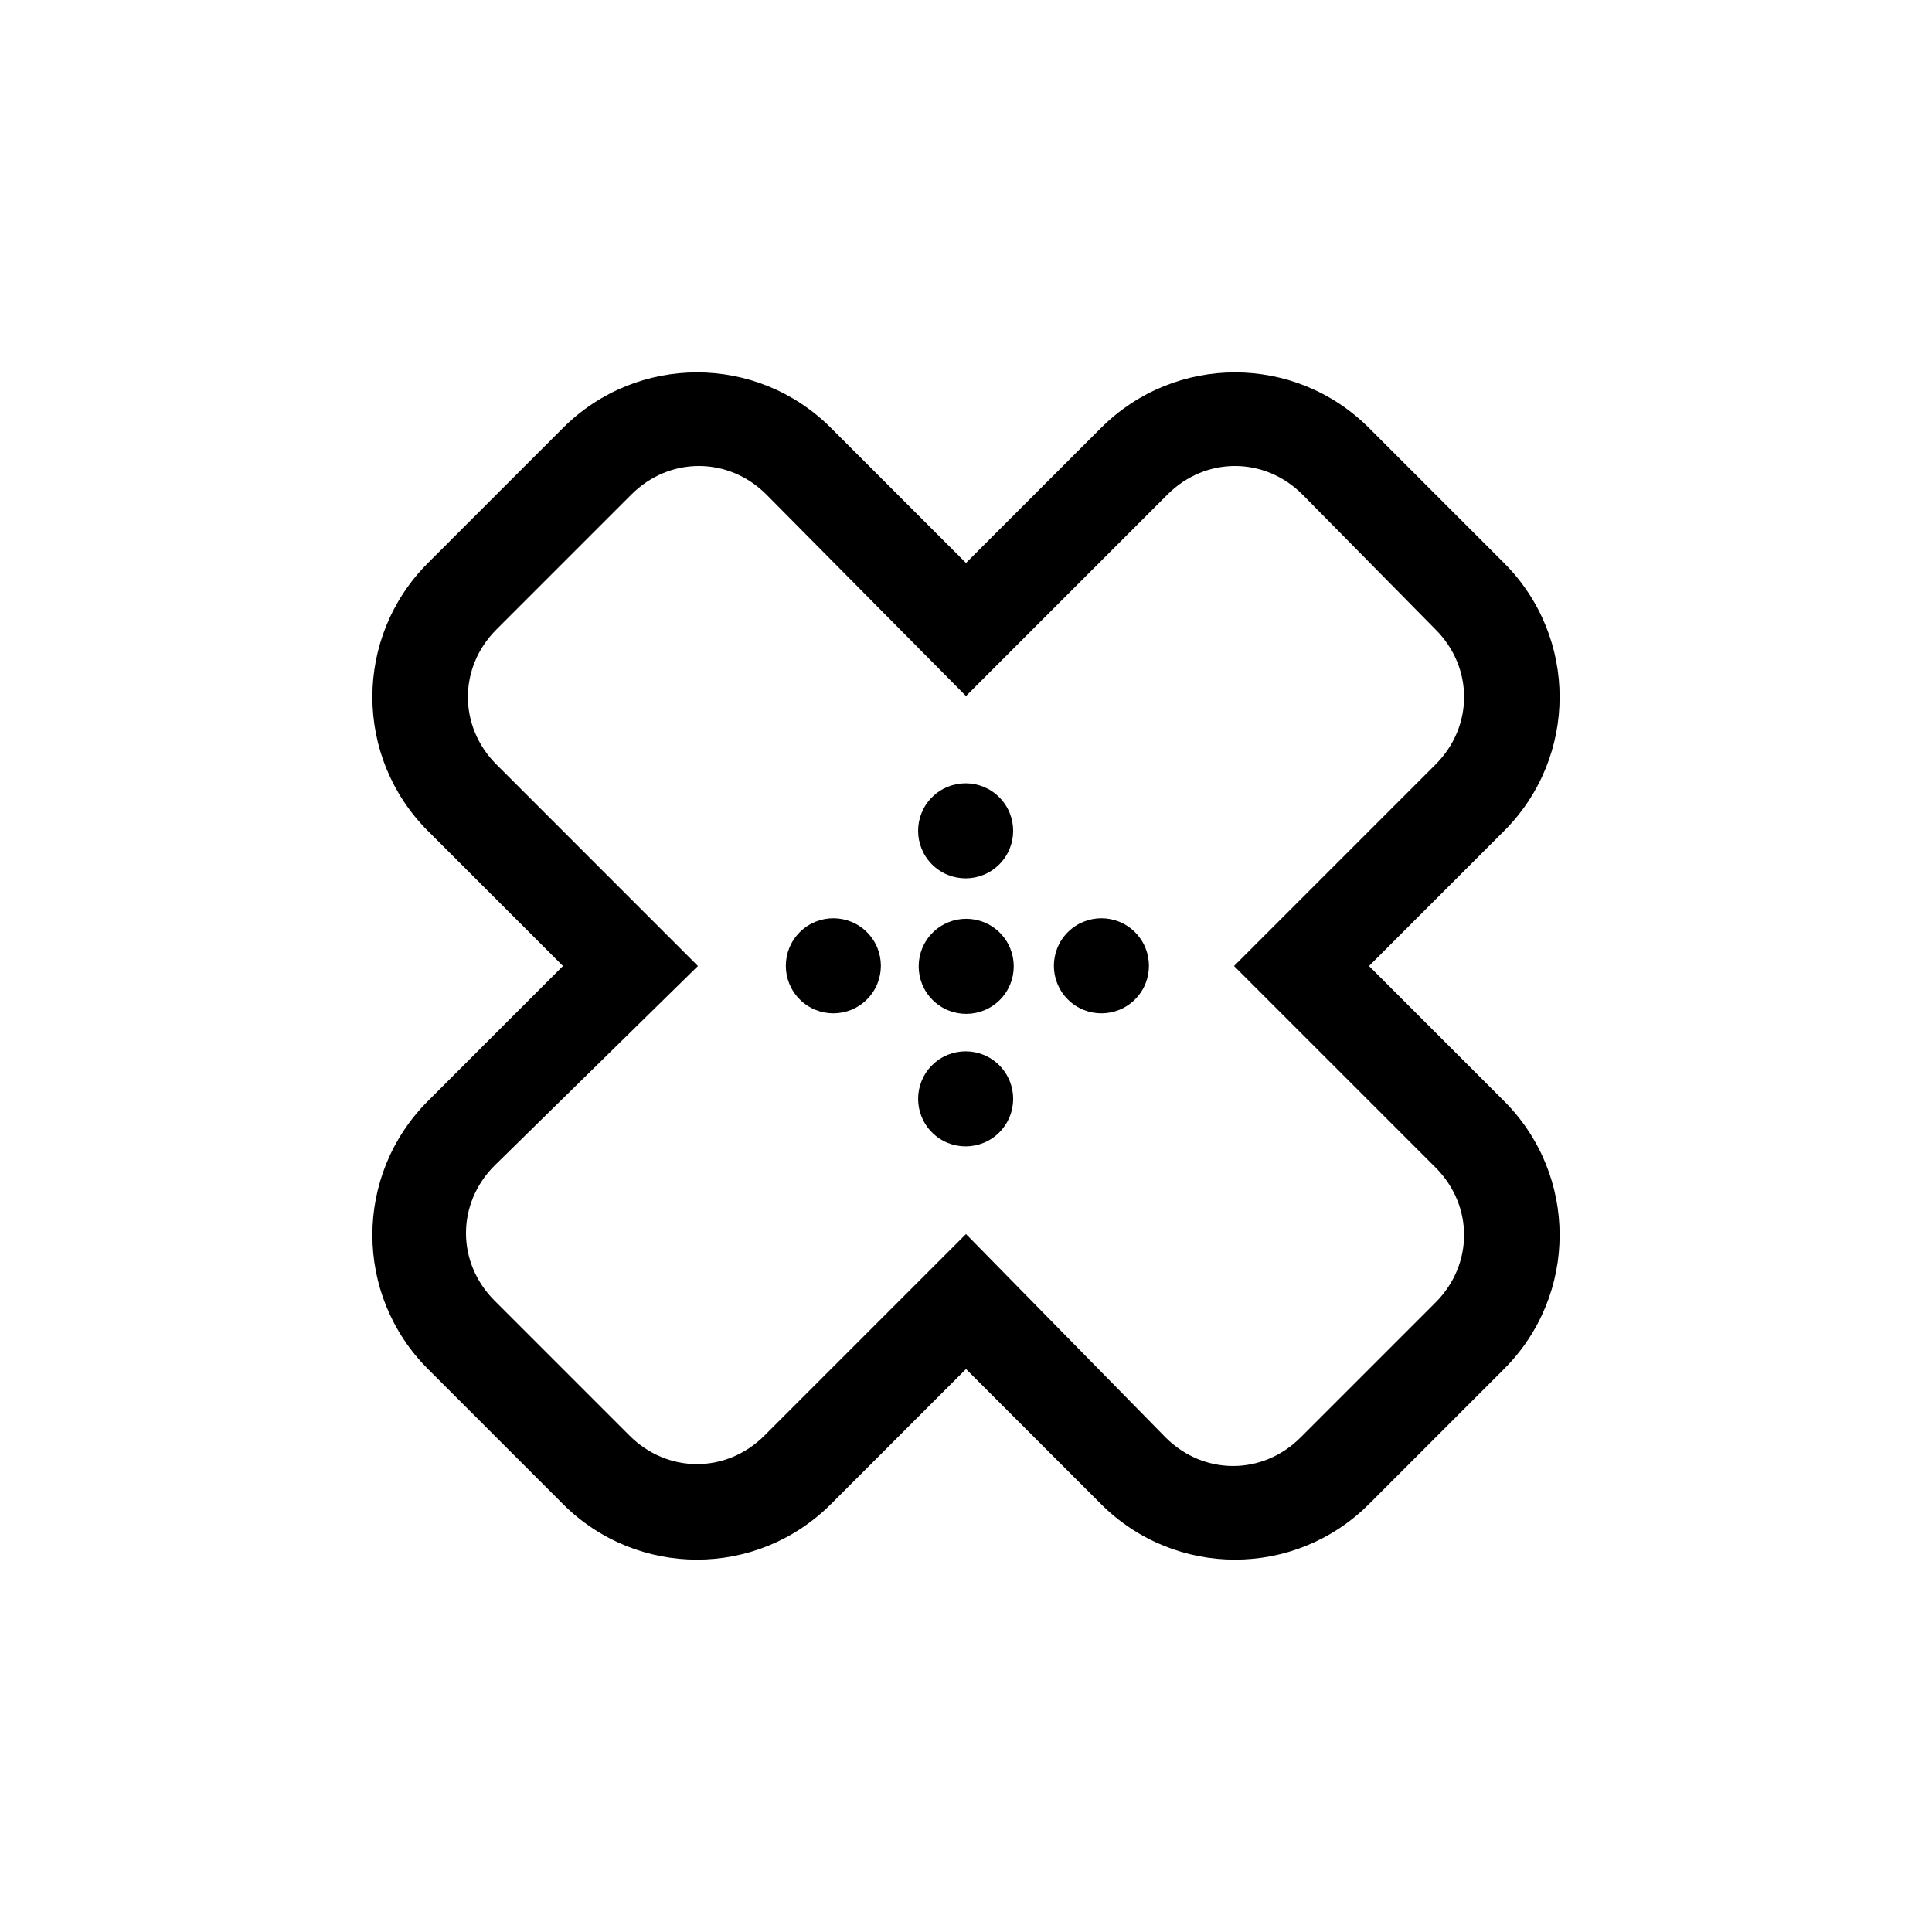 <?xml version="1.0" encoding="UTF-8"?>
<!-- Uploaded to: SVG Repo, www.svgrepo.com, Generator: SVG Repo Mixer Tools -->
<svg fill="#000000" width="800px" height="800px" version="1.1" viewBox="144 144 512 512" xmlns="http://www.w3.org/2000/svg">
 <g>
  <path d="m408.96 391.18c4.922 4.918 4.922 12.895 0 17.812-4.918 4.918-12.891 4.918-17.812 0-4.918-4.918-4.918-12.895 0-17.812 4.922-4.918 12.895-4.918 17.812 0"/>
  <path d="m408.81 355.27c4.918 4.918 4.918 12.895 0 17.812-4.922 4.918-12.895 4.918-17.812 0-4.922-4.918-4.922-12.895 0-17.812 4.918-4.918 12.891-4.918 17.812 0"/>
  <path d="m373.75 391.04c4.918 4.918 4.918 12.895 0 17.812-4.918 4.918-12.895 4.918-17.812 0-4.918-4.918-4.918-12.895 0-17.812 4.918-4.918 12.895-4.918 17.812 0"/>
  <path d="m444.79 391.04c4.918 4.918 4.918 12.895 0 17.812-4.918 4.918-12.895 4.918-17.812 0-4.918-4.918-4.918-12.895 0-17.812 4.918-4.918 12.895-4.918 17.812 0"/>
  <path d="m408.81 426.3c4.922 4.918 4.922 12.895 0 17.812-4.918 4.918-12.891 4.918-17.812 0-4.918-4.918-4.918-12.895 0-17.812 4.922-4.918 12.895-4.918 17.812 0"/>
  <path d="m435.77 257.42-35.77 35.77-35.77-35.77c-19.648-19.648-51.387-19.648-71.039 0l-35.77 35.77c-19.648 19.648-19.648 51.387 0 71.039l35.77 35.77-35.77 35.77c-19.648 19.648-19.648 51.387 0 71.039l35.77 35.77c19.648 19.648 51.387 19.648 71.039 0l35.77-35.77 35.77 35.77c19.648 19.648 51.387 19.648 71.039 0l35.77-35.77c19.648-19.648 19.648-51.387 0-71.039l-35.773-35.77 35.77-35.77c19.648-19.648 19.648-51.387 0-71.039l-35.77-35.77c-19.648-19.648-51.387-19.648-71.035 0zm88.672 53.402c10.078 10.078 10.078 25.695 0 35.77l-53.406 53.406 53.402 53.402c10.078 10.078 10.078 25.695 0 35.77l-35.77 35.77c-10.078 10.078-25.695 10.078-35.77 0l-52.898-53.906-53.406 53.406c-10.078 10.078-25.695 10.078-35.77 0l-35.77-35.77c-10.078-10.078-10.078-25.695 0-35.77l53.906-52.902-53.402-53.406c-10.078-10.078-10.078-25.695 0-35.77l35.77-35.77c10.078-10.078 25.695-10.078 35.77 0l52.902 53.402 53.402-53.402c10.078-10.078 25.695-10.078 35.77 0z"/>
 </g>
</svg>
